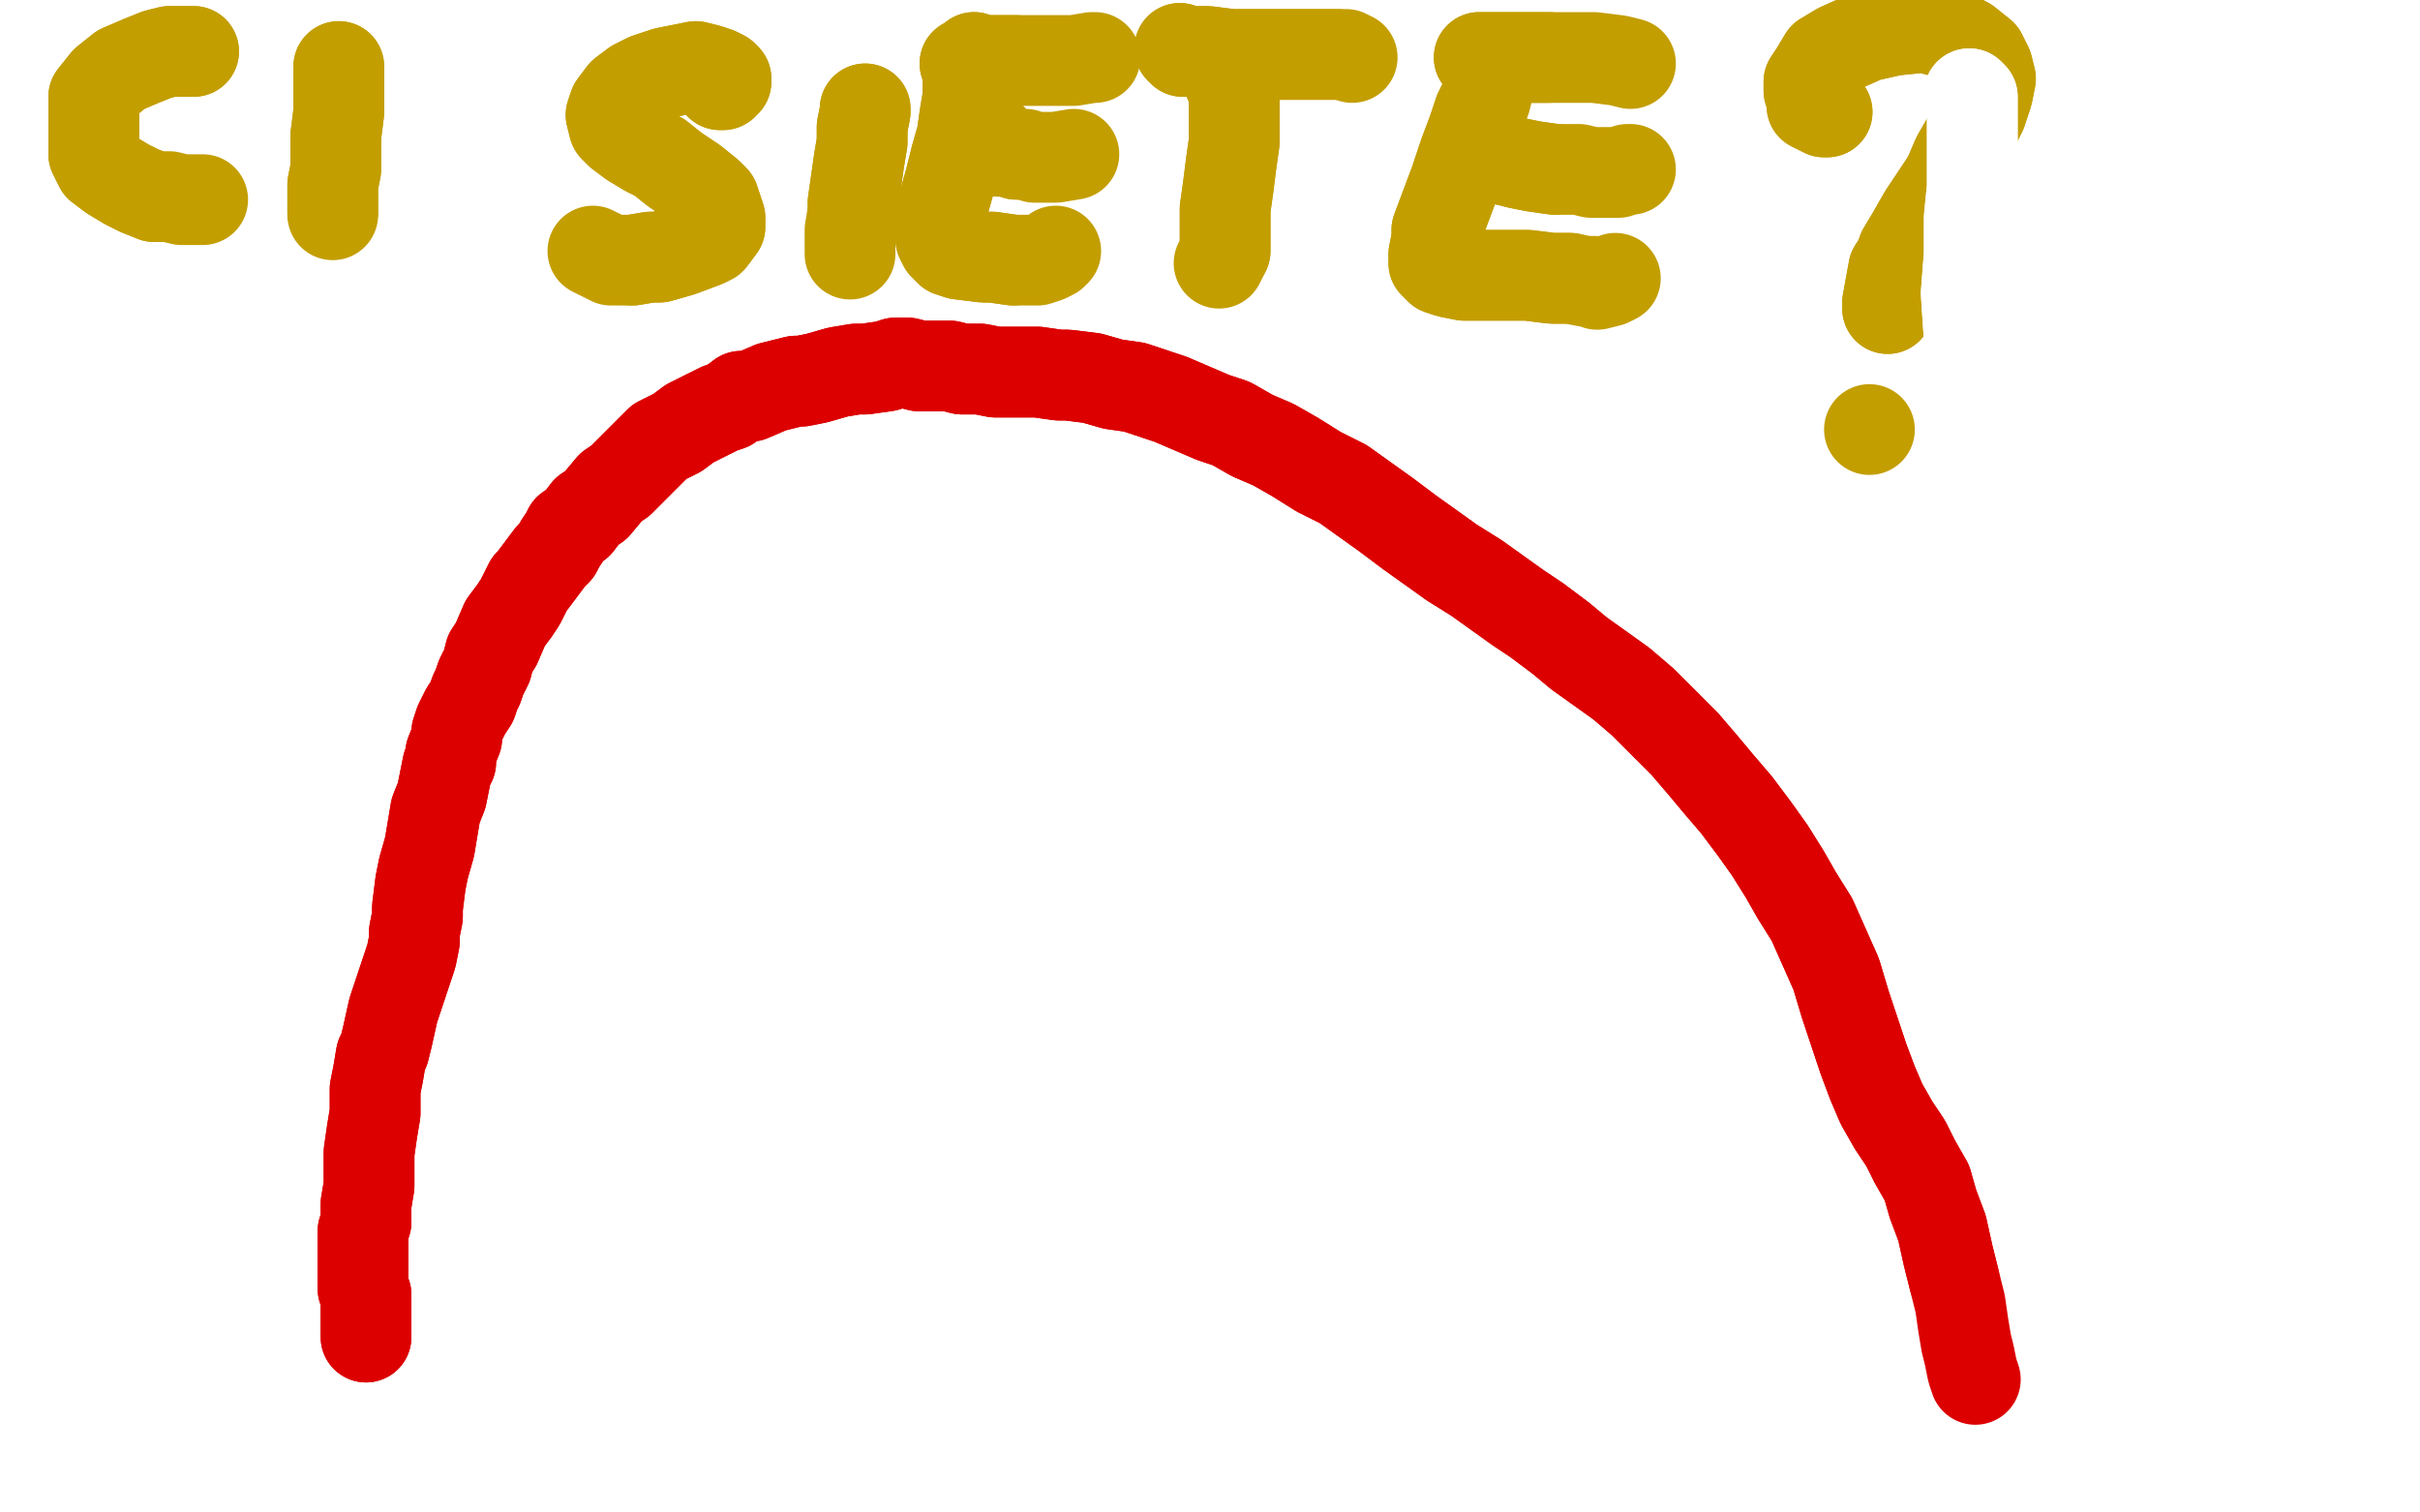 <?xml version="1.0" standalone="no"?>
<!DOCTYPE svg PUBLIC "-//W3C//DTD SVG 1.1//EN"
"http://www.w3.org/Graphics/SVG/1.1/DTD/svg11.dtd">

<svg width="800" height="500" version="1.1" xmlns="http://www.w3.org/2000/svg" xmlns:xlink="http://www.w3.org/1999/xlink" style="stroke-antialiasing: false"><desc>This SVG has been created on https://colorillo.com/</desc><rect x='0' y='0' width='800' height='500' style='fill: rgb(255,255,255); stroke-width:0' /><polyline points="64,17 59,17 59,17 56,17 56,17 52,18 52,18 47,20 47,20 40,23 40,23 35,27 35,27 31,32 31,32 31,51 33,55 37,58 42,61 46,63 51,65" style="fill: none; stroke: #c39e00; stroke-width: 30; stroke-linejoin: round; stroke-linecap: round; stroke-antialiasing: false; stroke-antialias: 0; opacity: 1.0"/>
<polyline points="64,17 59,17 59,17 56,17 56,17 52,18 52,18 47,20 47,20 40,23 40,23 35,27 35,27 31,32 31,51 33,55 37,58 42,61 46,63 51,65 56,65 60,66 63,66 65,66 66,66 67,66 67,66" style="fill: none; stroke: #c39e00; stroke-width: 30; stroke-linejoin: round; stroke-linecap: round; stroke-antialiasing: false; stroke-antialias: 0; opacity: 1.0"/>
<polyline points="112,22 112,22 112,22 112,23 112,23 112,25 112,25 112,28 112,28 112,31 112,31 112,37 112,37 111,45 111,52 111,56 110,61 110,66 110,69 110,70" style="fill: none; stroke: #c39e00; stroke-width: 30; stroke-linejoin: round; stroke-linecap: round; stroke-antialiasing: false; stroke-antialias: 0; opacity: 1.0"/>
<polyline points="112,22 112,22 112,22 112,23 112,23 112,25 112,25 112,28 112,28 112,31 112,31 112,37 111,45 111,52 111,56 110,61 110,66 110,69 110,70 110,71 110,70" style="fill: none; stroke: #c39e00; stroke-width: 30; stroke-linejoin: round; stroke-linecap: round; stroke-antialiasing: false; stroke-antialias: 0; opacity: 1.0"/>
<polyline points="238,28 239,28 239,28 239,27 239,27 240,27 240,27 240,26 240,26 239,25 239,25 237,24 237,24 234,23 230,22 225,23 220,24 214,26 210,28 206,31 203,35 202,38 203,42 205,44 209,47 214,50 218,52 223,56 229,60 234,64 236,66 237,69 238,72 238,74 238,75 235,79 233,80 225,83 218,85 215,85 209,86" style="fill: none; stroke: #c39e00; stroke-width: 30; stroke-linejoin: round; stroke-linecap: round; stroke-antialiasing: false; stroke-antialias: 0; opacity: 1.0"/>
<polyline points="238,28 239,28 239,28 239,27 239,27 240,27 240,27 240,26 240,26 239,25 239,25 237,24 234,23 230,22 225,23 220,24 214,26 210,28 206,31 203,35 202,38 203,42 205,44 209,47 214,50 218,52 223,56 229,60 234,64 236,66 237,69 238,72 238,74 238,75 235,79 233,80 225,83 218,85 215,85 209,86 204,86 202,86 200,85 196,83" style="fill: none; stroke: #c39e00; stroke-width: 30; stroke-linejoin: round; stroke-linecap: round; stroke-antialiasing: false; stroke-antialias: 0; opacity: 1.0"/>
<polyline points="286,36 286,37 286,37 285,42 285,42 285,47 285,47 284,53 284,53 283,60 283,60 282,67 282,67 282,70 282,70" style="fill: none; stroke: #c39e00; stroke-width: 30; stroke-linejoin: round; stroke-linecap: round; stroke-antialiasing: false; stroke-antialias: 0; opacity: 1.0"/>
<polyline points="286,36 286,37 286,37 285,42 285,42 285,47 285,47 284,53 284,53 283,60 283,60 282,67 282,67 282,70 281,76 281,80 281,84 281,83" style="fill: none; stroke: #c39e00; stroke-width: 30; stroke-linejoin: round; stroke-linecap: round; stroke-antialiasing: false; stroke-antialias: 0; opacity: 1.0"/>
<polyline points="319,21 319,21 319,21 320,22 320,22 320,23 320,23 320,25 320,25 320,28 320,28 320,32 320,32 319,38 318,45 316,52 314,60 312,67 311,70 311,76 311,79 312,81 314,83 317,84 325,85 328,85 335,86" style="fill: none; stroke: #c39e00; stroke-width: 30; stroke-linejoin: round; stroke-linecap: round; stroke-antialiasing: false; stroke-antialias: 0; opacity: 1.0"/>
<polyline points="319,21 319,21 319,21 320,22 320,22 320,23 320,23 320,25 320,25 320,28 320,28 320,32 319,38 318,45 316,52 314,60 312,67 311,70 311,76 311,79 312,81 314,83 317,84 325,85 328,85 335,86 340,86 343,86 346,85 348,84 348,84 349,83" style="fill: none; stroke: #c39e00; stroke-width: 30; stroke-linejoin: round; stroke-linecap: round; stroke-antialiasing: false; stroke-antialias: 0; opacity: 1.0"/>
<polyline points="328,46 328,47 328,47 328,48 328,48 329,49 329,49 330,50 330,50 333,50 333,50 336,51 336,51" style="fill: none; stroke: #c39e00; stroke-width: 30; stroke-linejoin: round; stroke-linecap: round; stroke-antialiasing: false; stroke-antialias: 0; opacity: 1.0"/>
<polyline points="328,46 328,47 328,47 328,48 328,48 329,49 329,49 330,50 330,50 333,50 333,50 336,51 339,51 342,52 346,52 349,52 355,51" style="fill: none; stroke: #c39e00; stroke-width: 30; stroke-linejoin: round; stroke-linecap: round; stroke-antialiasing: false; stroke-antialias: 0; opacity: 1.0"/>
<polyline points="322,19 322,19 322,19 323,20 323,20 324,20 324,20 326,20 326,20 331,20 331,20 336,20 336,20" style="fill: none; stroke: #c39e00; stroke-width: 30; stroke-linejoin: round; stroke-linecap: round; stroke-antialiasing: false; stroke-antialias: 0; opacity: 1.0"/>
<polyline points="322,19 322,19 322,19 323,20 323,20 324,20 324,20 326,20 326,20 331,20 331,20 336,20 342,20 348,20 355,20 361,19 362,19" style="fill: none; stroke: #c39e00; stroke-width: 30; stroke-linejoin: round; stroke-linecap: round; stroke-antialiasing: false; stroke-antialias: 0; opacity: 1.0"/>
<polyline points="406,25 406,26 406,26 407,28 407,28 408,32 408,32 408,35 408,35 408,41 408,41 408,47 408,47 407,54 407,54 406,62 405,69 405,75 405,77 405,83" style="fill: none; stroke: #c39e00; stroke-width: 30; stroke-linejoin: round; stroke-linecap: round; stroke-antialiasing: false; stroke-antialias: 0; opacity: 1.0"/>
<polyline points="406,25 406,26 406,26 407,28 407,28 408,32 408,32 408,35 408,35 408,41 408,41 408,47 408,47 407,54 406,62 405,69 405,75 405,77 405,83 403,87 403,87" style="fill: none; stroke: #c39e00; stroke-width: 30; stroke-linejoin: round; stroke-linecap: round; stroke-antialiasing: false; stroke-antialias: 0; opacity: 1.0"/>
<polyline points="390,16 390,16 390,16 390,16 390,16 391,17 391,17 394,17 394,17 397,17 397,17 399,17 399,17 407,18 416,18 423,18 428,18 434,18 437,18 442,18" style="fill: none; stroke: #c39e00; stroke-width: 30; stroke-linejoin: round; stroke-linecap: round; stroke-antialiasing: false; stroke-antialias: 0; opacity: 1.0"/>
<polyline points="390,16 390,16 390,16 390,16 390,16 391,17 391,17 394,17 394,17 397,17 397,17 399,17 407,18 416,18 423,18 428,18 434,18 437,18 442,18 445,18 447,19" style="fill: none; stroke: #c39e00; stroke-width: 30; stroke-linejoin: round; stroke-linecap: round; stroke-antialiasing: false; stroke-antialias: 0; opacity: 1.0"/>
<polyline points="492,24 492,25 492,25 492,26 492,26 492,29 492,29 491,33 491,33 489,37 489,37 487,43 487,43 484,51 484,51 481,60 478,68 475,76 475,79 474,84 474,87 476,89 479,90 484,91 489,91 496,91 505,91 513,92 519,92" style="fill: none; stroke: #c39e00; stroke-width: 30; stroke-linejoin: round; stroke-linecap: round; stroke-antialiasing: false; stroke-antialias: 0; opacity: 1.0"/>
<polyline points="492,24 492,25 492,25 492,26 492,26 492,29 492,29 491,33 491,33 489,37 489,37 487,43 487,43 484,51 481,60 478,68 475,76 475,79 474,84 474,87 476,89 479,90 484,91 489,91 496,91 505,91 513,92 519,92 524,93 527,93 528,94 532,93 534,92" style="fill: none; stroke: #c39e00; stroke-width: 30; stroke-linejoin: round; stroke-linecap: round; stroke-antialiasing: false; stroke-antialias: 0; opacity: 1.0"/>
<polyline points="492,51 492,51 492,51 494,52 494,52 498,53 498,53 502,54 502,54 507,55 507,55 514,56 514,56" style="fill: none; stroke: #c39e00; stroke-width: 30; stroke-linejoin: round; stroke-linecap: round; stroke-antialiasing: false; stroke-antialias: 0; opacity: 1.0"/>
<polyline points="492,51 492,51 492,51 494,52 494,52 498,53 498,53 502,54 502,54 507,55 507,55 514,56 522,56 526,57 532,57 535,57 538,56 539,56" style="fill: none; stroke: #c39e00; stroke-width: 30; stroke-linejoin: round; stroke-linecap: round; stroke-antialiasing: false; stroke-antialias: 0; opacity: 1.0"/>
<polyline points="489,19 489,19 489,19 490,19 490,19 492,19 492,19 495,19 495,19 500,19 500,19 505,19 505,19 512,19 512,19" style="fill: none; stroke: #c39e00; stroke-width: 30; stroke-linejoin: round; stroke-linecap: round; stroke-antialiasing: false; stroke-antialias: 0; opacity: 1.0"/>
<polyline points="489,19 489,19 489,19 490,19 490,19 492,19 492,19 495,19 495,19 500,19 500,19 505,19 505,19 512,19 520,19 527,19 535,20 539,21" style="fill: none; stroke: #c39e00; stroke-width: 30; stroke-linejoin: round; stroke-linecap: round; stroke-antialiasing: false; stroke-antialias: 0; opacity: 1.0"/>
<polyline points="604,37 604,37 604,37 603,37 603,37 601,36 601,36 599,35 599,35 599,33 599,33 598,30 598,30 598,27 598,27 600,24 603,19 608,16 617,12 626,10 636,9 644,11 650,14 655,18 657,22 658,26 657,31 655,37 651,45 647,52 644,59 640,65 636,71 632,78 629,83 628,86" style="fill: none; stroke: #c39e00; stroke-width: 30; stroke-linejoin: round; stroke-linecap: round; stroke-antialiasing: false; stroke-antialias: 0; opacity: 1.0"/>
<polyline points="604,37 604,37 604,37 603,37 603,37 601,36 601,36 599,35 599,35 599,33 599,33 598,30 598,30 598,27 600,24 603,19 608,16 617,12 626,10 636,9 644,11 650,14 655,18 657,22 658,26 657,31 655,37 651,45 647,52 644,59 640,65 636,71 632,78 629,83 628,86 626,89 624,100 624,101 624,102 624,102" style="fill: none; stroke: #c39e00; stroke-width: 30; stroke-linejoin: round; stroke-linecap: round; stroke-antialiasing: false; stroke-antialias: 0; opacity: 1.0"/>
<polyline points="628,86 626,89 624,100 624,101 624,102 624,102" style="fill: none; stroke: #c39e00; stroke-width: 30; stroke-linejoin: round; stroke-linecap: round; stroke-antialiasing: false; stroke-antialias: 0; opacity: 1.0"/>
<polyline points="618,142 618,142 618,142" style="fill: none; stroke: #c39e00; stroke-width: 30; stroke-linejoin: round; stroke-linecap: round; stroke-antialiasing: false; stroke-antialias: 0; opacity: 1.0"/>
<polyline points="38,117 38,117 38,117 38,118 38,118 38,119 38,119 37,119 37,119 38,120 38,120 38,122 38,122 38,123 38,126 38,128 38,129 38,130 38,132 38,141 37,143 37,144 37,146 37,148 37,150 37,151 38,151" style="fill: none; stroke: #c39e00; stroke-width: 15; stroke-linejoin: round; stroke-linecap: round; stroke-antialiasing: false; stroke-antialias: 0; opacity: 1.0"/>
<polyline points="38,117 38,117 38,117 38,118 38,118 38,119 38,119 37,119 37,119 38,120 38,120 38,122 38,123 38,126 38,128 38,129 38,130 38,132 38,141 37,143 37,144 37,146 37,148 37,150 37,151 38,151" style="fill: none; stroke: #c39e00; stroke-width: 15; stroke-linejoin: round; stroke-linecap: round; stroke-antialiasing: false; stroke-antialias: 0; opacity: 1.0"/>
<polyline points="68,117 68,117 68,117 68,117 68,117 68,118 68,118 68,121 68,121 68,123 68,123 68,126 68,126 67,128 67,128 67,129 67,130 67,132 67,135 67,138 67,146 67,150 67,153 67,156 67,156 67,158 67,158 67,159 67,159 67,159 67,159" style="fill: none; stroke: #c39e00; stroke-width: 5; stroke-linejoin: round; stroke-linecap: round; stroke-antialiasing: false; stroke-antialias: 0; opacity: 1.0"/>
<polyline points="68,117 68,117 68,117 68,117 68,117 68,118 68,118 68,121 68,121 68,123 68,123 68,126 68,126 67,128 67,129 67,130 67,132 67,135 67,138 67,146 67,150 67,153 67,156 67,156 67,158 67,158 67,159 67,159 67,159 67,159" style="fill: none; stroke: #c39e00; stroke-width: 5; stroke-linejoin: round; stroke-linecap: round; stroke-antialiasing: false; stroke-antialias: 0; opacity: 1.0"/>
<polyline points="91,113 91,113 91,113 91,114 91,114 91,115 91,115 91,115 91,115 91,116 91,116 91,118 91,118 91,119 91,119 91,122 92,124 92,126 92,127 92,131 92,135 92,137 92,139 92,144 92,145 92,149 91,155 91,159" style="fill: none; stroke: #c39e00; stroke-width: 1; stroke-linejoin: round; stroke-linecap: round; stroke-antialiasing: false; stroke-antialias: 0; opacity: 1.0"/>
<polyline points="91,113 91,113 91,113 91,114 91,114 91,115 91,115 91,115 91,115 91,116 91,116 91,118 91,118 91,119 91,122 92,124 92,126 92,127 92,131 92,135 92,137 92,139 92,144 92,145 92,149 91,155 91,159 91,162 91,162" style="fill: none; stroke: #c39e00; stroke-width: 1; stroke-linejoin: round; stroke-linecap: round; stroke-antialiasing: false; stroke-antialias: 0; opacity: 1.0"/>
<polyline points="175,189 173,187 173,187 170,185 170,185 167,183 167,183 164,181 164,181 160,177 160,177 156,174 156,174 152,170 152,170 148,166 146,164 145,161 146,160 149,161 152,163 156,166 162,170 169,176 179,184 186,192 194,199 203,208 211,216 217,223 224,231 228,237 230,240 233,244 233,244 234,245 234,244 234,244 233,240 230,233 226,224 222,214 217,204 212,194 206,183 200,173 194,165 189,158 186,154 182,150 180,148 178,145 177,142 177,142 179,144 182,147 186,151 192,157 201,165 209,174 219,185 229,196 239,209 251,226 260,241 267,255 270,267 272,277 272,282 271,285 270,286 269,286 267,284 266,280 264,275 261,269 258,260 256,254 252,242 249,234 246,226 243,217 239,208 235,198 231,187 225,177 220,167 214,157 209,150 204,144 202,141 200,138 199,137 199,137 198,135 199,135 201,136 205,138 210,142 217,147 230,156 242,164 253,173 261,180 273,192 284,204 293,216 301,228 307,240 311,250 315,260 317,269 317,277 317,285 316,292 314,298 312,303 311,305 309,306 306,308 302,308 298,306 294,303 290,297 286,288 282,277 278,267 274,254 269,241 265,228 259,214 253,202 247,191 241,181 235,173 230,166 227,163 225,160 222,158 222,157 223,158 224,160 227,163 231,166 235,170 241,176 248,182 255,189" style="fill: none; stroke: #1e00e9; stroke-width: 30; stroke-linejoin: round; stroke-linecap: round; stroke-antialiasing: false; stroke-antialias: 0; opacity: 1.0"/>
<polyline points="175,189 173,187 173,187 170,185 170,185 167,183 167,183 164,181 164,181 160,177 160,177 156,174 156,174 152,170 148,166 146,164 145,161 146,160 149,161 152,163 156,166 162,170 169,176 179,184 186,192 194,199 203,208 211,216 217,223 224,231 228,237 230,240 233,244 233,244 234,245 234,244 234,244 233,240 230,233 226,224 222,214 217,204 212,194 206,183 200,173 194,165 189,158 186,154 182,150 180,148 178,145 177,142 177,142 179,144 182,147 186,151 192,157 201,165 209,174 219,185 229,196 239,209 251,226 260,241 267,255 270,267 272,277 272,282 271,285 270,286 269,286 267,284 266,280 264,275 261,269 258,260 256,254 252,242 249,234 246,226 243,217 239,208 235,198 231,187 225,177 220,167 214,157 209,150 204,144 202,141 200,138 199,137 199,137 198,135 199,135 201,136 205,138 210,142 217,147 230,156 242,164 253,173 261,180 273,192 284,204 293,216 301,228 307,240 311,250 315,260 317,269 317,277 317,285 316,292 314,298 312,303 311,305 309,306 306,308 302,308 298,306 294,303 290,297 286,288 282,277 278,267 274,254 269,241 265,228 259,214 253,202 247,191 241,181 235,173 230,166 227,163 225,160 222,158 222,157 223,158 224,160 227,163 231,166 235,170 241,176 248,182 255,189 262,196 268,203 274,211 279,219 283,228 288,236" style="fill: none; stroke: #1e00e9; stroke-width: 30; stroke-linejoin: round; stroke-linecap: round; stroke-antialiasing: false; stroke-antialias: 0; opacity: 1.0"/>
<polyline points="277,130 278,131 278,131 281,133 281,133 285,136 285,136 289,140 289,140 295,145 295,145 301,152 301,152 314,166 320,173 326,181 338,195 343,202 348,208 354,214 358,219 360,221 363,224 366,226 367,226 365,225 363,222 359,218 355,215 349,208 342,200 335,193 329,185 324,179 318,172 312,166 307,161 301,155 296,151 291,147 287,144 284,142 282,141 280,140 279,139 279,139 279,140 280,141 283,143 286,147 290,152 295,159 302,168 309,177 315,186 320,196 325,206 330,217 335,227 339,237 343,246 347,253 348,255 349,257 349,257 350,259 349,259 347,257 344,253 339,247 332,239 324,231 317,224 310,217 304,211 298,204 292,198 286,191 281,185 276,177 272,169 269,162 265,155 263,149 260,145 259,141 259,141 257,137 256,133 256,131 257,130 259,131 262,133 266,136 270,140 276,147 283,155 289,163 295,171 300,179 306,188 311,195 315,203 319,209 323,216 325,219 326,221 329,224 330,226 330,227 328,226 326,225 323,222 320,218 314,212 308,205 303,199 298,192 293,186 287,179 281,173 276,167 272,162 268,157 264,153 262,150 261,148 259,144 258,141 260,142 263,143 267,146 271,151 278,157 284,165 291,172 297,180 302,188 308,195 313,201 319,207 324,212 328,215 328,215 330,217 332,218 333,218 334,217 334,216 333,215 330,212 326,208 322,203 316,198 311,192 305,186 301,182 296,176 291,171 286,166 282,161 279,157 276,153 274,150 271,146 269,144 268,142 267,141 267,140 267,139 268,139 270,140 273,142 276,145 280,148 284,152 291,159 297,166 303,173 309,179 314,186 320,191 325,197 328,200 333,204 336,207 338,209 342,212 345,215 346,216 346,216 344,215 343,215 340,212 335,208 329,202 323,197 318,191 313,186 308,180 303,174 299,168 295,162 291,157 287,151 283,146 280,140 277,136 275,132 274,129 273,126 273,124 273,123 274,122 275,121 277,122 279,123 282,125 285,129 289,133 294,139 299,146 304,153 308,160 312,166 316,171 319,175 320,178 323,182 325,187 325,187 326,190 326,192 326,192 326,192 325,192 324,191 323,190 320,187 317,185 314,182 313,181 310,179 308,177 307,175 305,173 302,171 301,170 299,169" style="fill: none; stroke: #ffe400; stroke-width: 15; stroke-linejoin: round; stroke-linecap: round; stroke-antialiasing: false; stroke-antialias: 0; opacity: 1.0"/>
<polyline points="277,130 278,131 278,131 281,133 281,133 285,136 285,136 289,140 289,140 295,145 295,145 301,152 314,166 320,173 326,181 338,195 343,202 348,208 354,214 358,219 360,221 363,224 366,226 367,226 365,225 363,222 359,218 355,215 349,208 342,200 335,193 329,185 324,179 318,172 312,166 307,161 301,155 296,151 291,147 287,144 284,142 282,141 280,140 279,139 279,139 279,140 280,141 283,143 286,147 290,152 295,159 302,168 309,177 315,186 320,196 325,206 330,217 335,227 339,237 343,246 347,253 348,255 349,257 349,257 350,259 349,259 347,257 344,253 339,247 332,239 324,231 317,224 310,217 304,211 298,204 292,198 286,191 281,185 276,177 272,169 269,162 265,155 263,149 260,145 259,141 259,141 257,137 256,133 256,131 257,130 259,131 262,133 266,136 270,140 276,147 283,155 289,163 295,171 300,179 306,188 311,195 315,203 319,209 323,216 325,219 326,221 329,224 330,226 330,227 328,226 326,225 323,222 320,218 314,212 308,205 303,199 298,192 293,186 287,179 281,173 276,167 272,162 268,157 264,153 262,150 261,148 259,144 258,141 260,142 263,143 267,146 271,151 278,157 284,165 291,172 297,180 302,188 308,195 313,201 319,207 324,212 328,215 328,215 330,217 332,218 333,218 334,217 334,216 333,215 330,212 326,208 322,203 316,198 311,192 305,186 301,182 296,176 291,171 286,166 282,161 279,157 276,153 274,150 271,146 269,144 268,142 267,141 267,140 267,139 268,139 270,140 273,142 276,145 280,148 284,152 291,159 297,166 303,173 309,179 314,186 320,191 325,197 328,200 333,204 336,207 338,209 342,212 345,215 346,216 346,216 344,215 343,215 340,212 335,208 329,202 323,197 318,191 313,186 308,180 303,174 299,168 295,162 291,157 287,151 283,146 280,140 277,136 275,132 274,129 273,126 273,124 273,123 274,122 275,121 277,122 279,123 282,125 285,129 289,133 294,139 299,146 304,153 308,160 312,166 316,171 319,175 320,178 323,182 325,187 325,187 326,190 326,192 326,192 326,192 325,192 324,191 323,190 320,187 317,185 314,182 313,181 310,179 308,177 307,175 305,173 302,171 301,170 299,169 298,167 295,164 293,162" style="fill: none; stroke: #ffe400; stroke-width: 15; stroke-linejoin: round; stroke-linecap: round; stroke-antialiasing: false; stroke-antialias: 0; opacity: 1.0"/>
<polyline points="217,188 218,188 218,188 219,187 219,187 222,186 222,186 225,186 225,186 227,185 227,185 228,185 228,185 229,185 229,185 230,184 230,184 233,184 235,184 240,185 243,185 245,186 246,187 248,190 250,192 251,197 252,201 253,203 253,205 252,207 251,212 248,215 247,216 244,217 240,216 236,215 234,214 230,212 227,208 223,204 220,199 219,195 217,191 217,186 217,182 217,179 218,178 220,175 223,173 228,170 232,169 237,170 240,172 243,177 246,182 248,192 248,202 248,211 246,218 245,219 242,223 239,224 235,224 231,223 228,220 224,216 221,211 219,205 218,197 218,191 219,185 220,180 222,177 224,175 225,173 229,170 231,169 232,169 234,169 235,171 234,175 232,179 230,182 227,186 223,188 221,189 219,189 217,188 217,186 217,183 217,181 218,178 219,176 221,174 222,172 224,171 225,172 224,174 222,178 219,183 217,187 215,191 214,193 214,193 214,193 216,192 218,189 221,186 225,182 227,180 228,179 231,177 232,175 231,176 230,178 229,180 228,182 227,183 228,184 229,184 230,184 234,182 238,180 241,178 245,176 245,175 248,174 251,173 253,172 253,172 253,172 253,173 252,175 251,177 250,177 251,178 253,177 257,175 260,172 265,169 268,167 270,165 270,165 272,165 271,166 268,170 265,174 262,177 260,179 260,180 260,180 261,179 264,176 269,172 275,166 282,161 286,158 286,158 289,156 289,156 287,158 282,161 274,169 267,177 261,183 260,186 260,188 261,188 265,188 271,186 279,183 288,178 295,175 297,173 299,172 300,169 299,168 296,167 290,166 287,166 284,167 282,167 276,168 273,169 273,170 273,170 274,170 277,171 281,171 286,172 289,172 290,172 290,172 288,172 286,172 284,172 281,173 276,173 268,174 272,173 277,173 280,173 282,173 285,172 286,172 292,170 292,169 290,169 287,169 284,169 281,170 278,171 277,172 276,173 277,176 281,179 286,182 292,185 297,186 301,188 304,189 304,189 303,189 302,189 297,189 293,189 288,189 280,190 273,190 271,191 271,192 272,192 274,194 281,196 293,200 305,202 312,203 316,204 316,204 315,203 310,201 303,199 293,197 281,195 274,194 270,194 269,194 269,194 272,193 276,193 283,193 296,193 302,193 312,191 310,189 306,188 299,187 290,185 282,183 277,183 277,183 273,181 274,180 278,179 285,177 292,176 296,175 297,175 296,174 293,174 288,174 279,174 276,174 268,175 270,174 274,172 280,171 288,169 290,168 294,167 296,166 297,164 295,163 291,162 286,163 279,164 272,167 268,169 267,170 268,170 270,171 275,170 283,168 287,167 289,167 291,165 289,165 284,167 279,169 275,172 272,175 270,177 270,179 271,179 272,178 273,176 274,175 274,173 273,171 272,171 269,173 268,175 267,177 266,182 267,185 269,186 272,184 277,180 283,174 289,166 293,160 296,156 297,154 297,153 295,152 293,153 289,157 283,163 277,171 275,175 273,178 272,183 274,183 277,181 280,179 282,178 286,174 289,171 291,168 291,167 291,166 289,166 285,169 280,172 275,177 271,182 269,186 268,188 268,188 269,188 270,188 272,186 275,184 281,179 283,176 283,175 283,174 282,173 280,174 277,177 272,182 268,188 264,195 264,196 265,195 266,193 267,191 269,188 270,183 271,179 272,176 271,174 271,173 269,172 267,172 265,175 262,180 258,187 257,191 255,198 254,200 254,203 255,204 255,203 256,201 257,197 259,192" style="fill: none; stroke: #000000; stroke-width: 1; stroke-linejoin: round; stroke-linecap: round; stroke-antialiasing: false; stroke-antialias: 0; opacity: 1.0"/>
<polyline points="217,188 218,188 218,188 219,187 219,187 222,186 222,186 225,186 225,186 227,185 227,185 228,185 228,185 229,185 230,184 230,184 233,184 235,184 240,185 243,185 245,186 246,187 248,190 250,192 251,197 252,201 253,203 253,205 252,207 251,212 248,215 247,216 244,217 240,216 236,215 234,214 230,212 227,208 223,204 220,199 219,195 217,191 217,186 217,182 217,179 218,178 220,175 223,173 228,170 232,169 237,170 240,172 243,177 246,182 248,192 248,202 248,211 246,218 245,219 242,223 239,224 235,224 231,223 228,220 224,216 221,211 219,205 218,197 218,191 219,185 220,180 222,177 224,175 225,173 229,170 231,169 232,169 234,169 235,171 234,175 232,179 230,182 227,186 223,188 221,189 219,189 217,188 217,186 217,183 217,181 218,178 219,176 221,174 222,172 224,171 225,172 224,174 222,178 219,183 217,187 215,191 214,193 214,193 214,193 216,192 218,189 221,186 225,182 227,180 228,179 231,177 232,175 231,176 230,178 229,180 228,182 227,183 228,184 229,184 230,184 234,182 238,180 241,178 245,176 245,175 248,174 251,173 253,172 253,172 253,172 253,173 252,175 251,177 250,177 251,178 253,177 257,175 260,172 265,169 268,167 270,165 270,165 272,165 271,166 268,170 265,174 262,177 260,179 260,180 260,180 261,179 264,176 269,172 275,166 282,161 286,158 286,158 289,156 289,156 287,158 282,161 274,169 267,177 261,183 260,186 260,188 261,188 265,188 271,186 279,183 288,178 295,175 297,173 299,172 300,169 299,168 296,167 290,166 287,166 284,167 282,167 276,168 273,169 273,170 273,170 274,170 277,171 281,171 286,172 289,172 290,172 290,172 288,172 286,172 284,172 281,173 276,173 268,174 272,173 277,173 280,173 282,173 285,172 286,172 292,170 292,169 290,169 287,169 284,169 281,170 278,171 277,172 276,173 277,176 281,179 286,182 292,185 297,186 301,188 304,189 304,189 303,189 302,189 297,189 293,189 288,189 280,190 273,190 271,191 271,192 272,192 274,194 281,196 293,200 305,202 312,203 316,204 316,204 315,203 310,201 303,199 293,197 281,195 274,194 270,194 269,194 269,194 272,193 276,193 283,193 296,193 302,193 312,191 310,189 306,188 299,187 290,185 282,183 277,183 277,183 273,181 274,180 278,179 285,177 292,176 296,175 297,175 296,174 293,174 288,174 279,174 276,174 268,175 270,174 274,172 280,171 288,169 290,168 294,167 296,166 297,164 295,163 291,162 286,163 279,164 272,167 268,169 267,170 268,170 270,171 275,170 283,168 287,167 289,167 291,165 289,165 284,167 279,169 275,172 272,175 270,177 270,179 271,179 272,178 273,176 274,175 274,173 273,171 272,171 269,173 268,175 267,177 266,182 267,185 269,186 272,184 277,180 283,174 289,166 293,160 296,156 297,154 297,153 295,152 293,153 289,157 283,163 277,171 275,175 273,178 272,183 274,183 277,181 280,179 282,178 286,174 289,171 291,168 291,167 291,166 289,166 285,169 280,172 275,177 271,182 269,186 268,188 268,188 269,188 270,188 272,186 275,184 281,179 283,176 283,175 283,174 282,173 280,174 277,177 272,182 268,188 264,195 264,196 265,195 266,193 267,191 269,188 270,183 271,179 272,176 271,174 271,173 269,172 267,172 265,175 262,180 258,187 257,191 255,198 254,200 254,203 255,204 255,203 256,201 257,197 259,192 260,187 260,184 261,181" style="fill: none; stroke: #000000; stroke-width: 1; stroke-linejoin: round; stroke-linecap: round; stroke-antialiasing: false; stroke-antialias: 0; opacity: 1.0"/>
<polyline points="514,242 509,243 509,243 502,245 502,245 495,246 495,246 484,247 484,247 474,246 474,246 464,244 464,244 445,224 442,214 442,203 445,193 449,186 458,174 466,167 475,163 484,160 493,160 502,161 512,165 520,170 529,178 537,188 543,198 546,209 546,221 544,232 538,243 531,252 523,257 514,261 504,261 493,259 483,253 474,246 467,236 461,224 458,211 457,198 460,183 466,171 474,161 483,153 493,147 504,144 513,145 525,150 535,158 541,169 544,183 544,199 537,217 526,232 511,247 496,257 485,259 474,258 466,251 459,239 454,223 452,205 453,188 458,175 464,166 471,160 478,156 487,155 496,157 504,162 512,171 518,183 520,196 519,209 515,221 507,233 499,240 490,243 480,242 471,237 462,229 454,217 450,204 449,190 450,177 452,167 458,158 465,153 475,151 484,154 494,160 505,170 513,181 519,192 523,205 523,218 521,227 516,235 509,239 503,241 496,240 489,238 481,232 473,224 466,215 460,207 457,198 455,189 455,181 456,174 459,169 464,164 469,162 475,162 485,164 496,169 508,175 518,182 524,187 527,192 529,198 528,201 521,203 508,202 489,200 471,196 461,192 455,188 452,184 452,181 453,176 456,171 460,166 468,162 477,159 485,159 494,160 503,164 509,167 516,175 519,183 520,191 517,200 510,208 503,215 497,218 494,219 490,218 486,215 481,208 476,199 473,190 472,185 473,175 474,167 477,161 478,159 482,157 486,157 491,159 496,163 504,171 509,182 511,194 510,206 506,217 500,225 494,232 489,235 485,235 481,232 479,227 477,217 474,203 474,192 475,185 478,178 479,175 482,173 483,172 486,173 488,176 490,183 489,193 487,206 483,218 479,224 476,226 471,228 467,226 464,221 463,212 465,202 468,191 471,185 474,181 478,177 482,174 488,173 493,176 495,181 497,189 498,200 497,210 494,218 491,222 490,223 489,224 487,223 485,221 484,216 483,209 482,200 483,191 485,184 486,181 487,179 488,178 490,178 493,181 495,185 497,190 498,195 498,200 497,203" style="fill: none; stroke: #c39e00; stroke-width: 15; stroke-linejoin: round; stroke-linecap: round; stroke-antialiasing: false; stroke-antialias: 0; opacity: 1.0"/>
<polyline points="514,242 509,243 509,243 502,245 502,245 495,246 495,246 484,247 484,247 474,246 474,246 464,244 445,224 442,214 442,203 445,193 449,186 458,174 466,167 475,163 484,160 493,160 502,161 512,165 520,170 529,178 537,188 543,198 546,209 546,221 544,232 538,243 531,252 523,257 514,261 504,261 493,259 483,253 474,246 467,236 461,224 458,211 457,198 460,183 466,171 474,161 483,153 493,147 504,144 513,145 525,150 535,158 541,169 544,183 544,199 537,217 526,232 511,247 496,257 485,259 474,258 466,251 459,239 454,223 452,205 453,188 458,175 464,166 471,160 478,156 487,155 496,157 504,162 512,171 518,183 520,196 519,209 515,221 507,233 499,240 490,243 480,242 471,237 462,229 454,217 450,204 449,190 450,177 452,167 458,158 465,153 475,151 484,154 494,160 505,170 513,181 519,192 523,205 523,218 521,227 516,235 509,239 503,241 496,240 489,238 481,232 473,224 466,215 460,207 457,198 455,189 455,181 456,174 459,169 464,164 469,162 475,162 485,164 496,169 508,175 518,182 524,187 527,192 529,198 528,201 521,203 508,202 489,200 471,196 461,192 455,188 452,184 452,181 453,176 456,171 460,166 468,162 477,159 485,159 494,160 503,164 509,167 516,175 519,183 520,191 517,200 510,208 503,215 497,218 494,219 490,218 486,215 481,208 476,199 473,190 472,185 473,175 474,167 477,161 478,159 482,157 486,157 491,159 496,163 504,171 509,182 511,194 510,206 506,217 500,225 494,232 489,235 485,235 481,232 479,227 477,217 474,203 474,192 475,185 478,178 479,175 482,173 483,172 486,173 488,176 490,183 489,193 487,206 483,218 479,224 476,226 471,228 467,226 464,221 463,212 465,202 468,191 471,185 474,181 478,177 482,174 488,173 493,176 495,181 497,189 498,200 497,210 494,218 491,222 490,223 489,224 487,223 485,221 484,216 483,209 482,200 483,191 485,184 486,181 487,179 488,178 490,178 493,181 495,185 497,190 498,195 498,200 497,203 496,207 494,210 491,212" style="fill: none; stroke: #c39e00; stroke-width: 15; stroke-linejoin: round; stroke-linecap: round; stroke-antialiasing: false; stroke-antialias: 0; opacity: 1.0"/>
<polyline points="45,142 46,142 46,142 46,143 46,143 47,143 47,143 49,143 49,143 52,143 52,143 58,144 58,144 67,145 67,145 96,152 104,153 111,154 112,154 116,153 118,151 117,149 116,148 113,146 107,143 95,140 85,137 77,135 71,134 65,133 58,133 54,133 50,133 47,133 44,134 43,136 42,139 43,142 45,145 49,149 56,152 63,155 69,155 73,155 76,151 76,147 74,140 71,134 67,128 62,124 58,121 53,120 49,120 45,122 42,125 39,131 38,137 38,145 42,153 48,159 56,165 65,169 80,173 94,175 109,176 128,175 144,173 164,170 188,166 207,164 231,161 250,159 262,156 266,154 264,153 262,152 255,150 240,147 217,143 196,143 176,144 154,147 139,151 127,156 121,159 122,162 126,164 134,164 151,164 180,163 206,160 233,157 259,154 291,152 311,153 321,155 324,156 326,158 323,159 317,159 306,157 286,153 265,151 242,148 199,148 181,151 168,153 161,156 160,157 162,157 166,156 176,155 197,152 220,149 243,147 265,144 287,143 305,143 311,144 320,145 323,145 321,145 318,145 310,143 296,140 277,137 257,135 236,134 214,135 194,136 177,139 167,141 165,141 161,143 161,144 167,144 179,144 199,145 222,145 249,146 278,148 308,152 339,160 361,169 375,177 379,184 377,188 369,191 355,193 341,192 327,192 311,193 292,194 274,196 254,197 238,197 221,197 210,199 190,204 191,206 190,209 192,210 196,212 201,213 209,213 236,214 242,214 254,214 281,217 295,219 307,222 326,225 342,228 354,231 358,232 359,233 364,234 364,234 361,231 355,226 345,221 330,214 312,207 296,202 282,200 266,197 250,194 233,194 216,196 199,201 184,214 181,223 182,229 188,242 195,251 202,256 204,258 223,268 259,276 279,273 302,268 310,265 322,259 331,252 335,245 336,233 332,223 326,211 318,202 303,192 288,186 274,185 258,187 244,191 233,197 225,205 220,214 218,225 217,232 232,261 245,274 254,280 266,285 281,289 294,291 300,291 307,289 312,287 318,281 323,273 326,265 327,257 326,250 322,242 313,236 302,228 290,222 261,224 244,234 237,241 234,249 234,255 233,268 238,283 245,292 255,301 279,312 282,312 304,314 311,314 326,311 334,306 339,299 340,296 339,288 332,274 322,262 312,256 298,251 294,250 276,253 265,261 262,268 264,273 265,276 269,277 278,280 326,275 356,267 375,261 390,254 403,248 410,243 417,238 423,234 428,230 434,225 442,220 450,217 456,215 461,214 471,210 481,206 490,201 501,197 511,194 517,193 522,193 527,193 529,192 530,192 531,192 531,192 531,192 531,192 530,190 526,189 519,186 505,182 491,179 482,178 476,179 472,179 438,183 426,187 415,194 409,202 406,218 407,227 412,236 420,246 436,256 443,258 451,260 461,261 470,261 490,253 503,245 513,236 519,227 520,220 521,211 519,200 514,189 508,178 501,170 490,165 482,165 476,164 465,164 459,165 443,173 430,188 424,205 425,215 426,222 429,228 433,233 440,237 452,242 463,245" style="fill: none; stroke: #ffffff; stroke-width: 30; stroke-linejoin: round; stroke-linecap: round; stroke-antialiasing: false; stroke-antialias: 0; opacity: 1.0"/>
<polyline points="45,142 46,142 46,142 46,143 46,143 47,143 47,143 49,143 49,143 52,143 52,143 58,144 58,144 67,145 96,152 104,153 111,154 112,154 116,153 118,151 117,149 116,148 113,146 107,143 95,140 85,137 77,135 71,134 65,133 58,133 54,133 50,133 47,133 44,134 43,136 42,139 43,142 45,145 49,149 56,152 63,155 69,155 73,155 76,151 76,147 74,140 71,134 67,128 62,124 58,121 53,120 49,120 45,122 42,125 39,131 38,137 38,145 42,153 48,159 56,165 65,169 80,173 94,175 109,176 128,175 144,173 164,170 188,166 207,164 231,161 250,159 262,156 266,154 264,153 262,152 255,150 240,147 217,143 196,143 176,144 154,147 139,151 127,156 121,159 122,162 126,164 134,164 151,164 180,163 206,160 233,157 259,154 291,152 311,153 321,155 324,156 326,158 323,159 317,159 306,157 286,153 265,151 242,148 199,148 181,151 168,153 161,156 160,157 162,157 166,156 176,155 197,152 220,149 243,147 265,144 287,143 305,143 311,144 320,145 323,145 321,145 318,145 310,143 296,140 277,137 257,135 236,134 214,135 194,136 177,139 167,141 165,141 161,143 161,144 167,144 179,144 199,145 222,145 249,146 278,148 308,152 339,160 361,169 375,177 379,184 377,188 369,191 355,193 341,192 327,192 311,193 292,194 274,196 254,197 238,197 221,197 210,199 190,204 191,206 190,209 192,210 196,212 201,213 209,213 236,214 242,214 254,214 281,217 295,219 307,222 326,225 342,228 354,231 358,232 359,233 364,234 364,234 361,231 355,226 345,221 330,214 312,207 296,202 282,200 266,197 250,194 233,194 216,196 199,201 184,214 181,223 182,229 188,242 195,251 202,256 204,258 223,268 259,276 279,273 302,268 310,265 322,259 331,252 335,245 336,233 332,223 326,211 318,202 303,192 288,186 274,185 258,187 244,191 233,197 225,205 220,214 218,225 217,232 232,261 245,274 254,280 266,285 281,289 294,291 300,291 307,289 312,287 318,281 323,273 326,265 327,257 326,250 322,242 313,236 302,228 290,222 261,224 244,234 237,241 234,249 234,255 233,268 238,283 245,292 255,301 279,312 282,312 304,314 311,314 326,311 334,306 339,299 340,296 339,288 332,274 322,262 312,256 298,251 294,250 276,253 265,261 262,268 264,273 265,276 269,277 278,280 326,275 356,267 375,261 390,254 403,248 410,243 417,238 423,234 428,230 434,225 442,220 450,217 456,215 461,214 471,210 481,206 490,201 501,197 511,194 517,193 522,193 527,193 529,192 530,192 531,192 531,192 531,192 531,192 530,190 526,189 519,186 505,182 491,179 482,178 476,179 472,179 438,183 426,187 415,194 409,202 406,218 407,227 412,236 420,246 436,256 443,258 451,260 461,261 470,261 490,253 503,245 513,236 519,227 520,220 521,211 519,200 514,189 508,178 501,170 490,165 482,165 476,164 465,164 459,165 443,173 430,188 424,205 425,215 426,222 429,228 433,233 440,237 452,242 463,245 470,245 473,244 476,241 480,240" style="fill: none; stroke: #ffffff; stroke-width: 30; stroke-linejoin: round; stroke-linecap: round; stroke-antialiasing: false; stroke-antialias: 0; opacity: 1.0"/>
<polyline points="440,188 440,187 440,187 441,183 441,183 442,179 442,179 445,171 445,171 447,164 447,164 450,158 450,158 455,152 461,146 468,141 476,137 484,135 492,133 499,131 506,131 512,131 517,132 522,134 528,138 534,144 539,152 542,162 544,172 545,181 545,192 546,203 547,216 548,228 547,239 547,248 546,258 543,266 541,271 540,275 538,278 538,278 536,281 536,281 536,279 537,276 539,272 540,265 540,257 540,247 538,237 536,227 536,217 536,207 533,196 528,186 523,178 518,173 513,171 508,170 503,170 497,172 494,173 490,177 487,180 484,185 484,190 486,199 491,206 497,217 503,229 509,239 513,246 517,251 519,254 522,255 526,256 530,256 534,254 539,249 544,242 550,231 553,220 553,210 550,200 545,192 538,183 529,175 520,167 509,161 502,157 494,155 486,154 478,154 471,157 464,161 458,169 454,178 451,190 451,204 452,216 456,230 462,243 469,256 477,266 485,276 493,284 501,290 507,294 512,295 516,293 519,291 522,286 524,278 524,268 521,255 517,241 511,228 504,216 493,204 482,194 472,188 465,186 458,186 451,188 444,192 439,198 433,204 431,211 430,218 431,226 434,235 438,243 444,252 451,257 461,262 470,267 479,272 487,276 494,277 500,278 505,278 509,276 512,273 514,269 515,262 513,252 509,239 502,228 494,218 487,211 478,208 471,206 467,208 462,211 459,215 457,221 457,229 460,238 465,249 472,259 478,267 485,275 492,282 498,288 503,291 506,292 508,291 511,290 512,289 514,288 515,286 517,283 517,281 516,278 514,272 509,263 501,250 493,239 481,227 470,219 459,212 445,206 431,203 417,202 401,201 386,199 371,197 356,194 344,192 323,189 305,187" style="fill: none; stroke: #ffffff; stroke-width: 30; stroke-linejoin: round; stroke-linecap: round; stroke-antialiasing: false; stroke-antialias: 0; opacity: 1.0"/>
<polyline points="205,189 199,193 199,193 232,243 232,243" style="fill: none; stroke: #ffffff; stroke-width: 30; stroke-linejoin: round; stroke-linecap: round; stroke-antialiasing: false; stroke-antialias: 0; opacity: 1.0"/>
<polyline points="205,189 199,193 199,193 232,243 199,193 233,243 194,196 233,244 192,199 234,245 194,198 236,246 199,197 238,247 200,197 238,247" style="fill: none; stroke: #ffffff; stroke-width: 30; stroke-linejoin: round; stroke-linecap: round; stroke-antialiasing: false; stroke-antialias: 0; opacity: 1.0"/>
<polyline points="270,177 277,172 277,172 302,164 302,164 280,170 280,170 302,164 302,164" style="fill: none; stroke: #ffffff; stroke-width: 30; stroke-linejoin: round; stroke-linecap: round; stroke-antialiasing: false; stroke-antialias: 0; opacity: 1.0"/>
<polyline points="651,31 651,31 651,31 651,31 651,31 651,31 651,31 652,32 652,32 652,36 652,36 652,43 652,43 652,48 652,62 651,72 651,84 650,97 651,112 655,129" style="fill: none; stroke: #ffffff; stroke-width: 30; stroke-linejoin: round; stroke-linecap: round; stroke-antialiasing: false; stroke-antialias: 0; opacity: 1.0"/>
<polyline points="651,31 651,31 651,31 651,31 651,31 651,31 651,31 652,32 652,32 652,36 652,36 652,43 652,48 652,62 651,72 651,84 650,97 651,112 655,129" style="fill: none; stroke: #ffffff; stroke-width: 30; stroke-linejoin: round; stroke-linecap: round; stroke-antialiasing: false; stroke-antialias: 0; opacity: 1.0"/>
<polyline points="201,220 199,219 199,219 196,217 196,217 195,216 195,216 193,216 193,216 191,216 191,216 189,216 189,216 182,216 175,216 165,215 152,214 146,213 143,213 143,213 145,213 149,213 156,213 164,213 175,210 186,204 194,196 201,188 206,182 209,179 211,177 210,176 208,176 205,176 202,176 196,175 186,175 175,175 165,176 154,177 144,179 137,184 136,184 134,195 138,200 149,204 164,206 182,207 199,206 221,203 242,201 264,199 287,198 312,198 338,200 353,202 367,205 378,207 384,209 385,210 384,209 379,208 368,205 355,200 341,193 323,185 309,180 292,178 276,178 259,180 241,183 225,184 213,187 199,194 189,204 187,212 186,218 186,224 189,232 218,241 230,245 271,242 305,240 327,239 345,239 367,241 378,243 388,244 395,244 400,244 403,244 404,244 403,244 401,242 395,238 381,230 364,223 346,218 332,216 316,214 300,211 286,208 270,208 252,207 236,209 223,213 213,217 205,223 203,227 202,231 201,233 203,234 206,235 209,235 219,235 240,235 251,234 253,234 278,234 293,234 303,233 308,229 310,226 310,218 311,210 308,204 304,199 302,198 295,191 288,188 283,186 271,182 261,179 259,179 244,177 236,177 222,179 209,183 197,189 174,205 171,207" style="fill: none; stroke: #ffffff; stroke-width: 30; stroke-linejoin: round; stroke-linecap: round; stroke-antialiasing: false; stroke-antialias: 0; opacity: 1.0"/>
<polyline points="201,220 199,219 199,219 196,217 196,217 195,216 195,216 193,216 193,216 191,216 191,216 189,216 182,216 175,216 165,215 152,214 146,213 143,213 143,213 145,213 149,213 156,213 164,213 175,210 186,204 194,196 201,188 206,182 209,179 211,177 210,176 208,176 205,176 202,176 196,175 186,175 175,175 165,176 154,177 144,179 137,184 136,184 134,195 138,200 149,204 164,206 182,207 199,206 221,203 242,201 264,199 287,198 312,198 338,200 353,202 367,205 378,207 384,209 385,210 384,209 379,208 368,205 355,200 341,193 323,185 309,180 292,178 276,178 259,180 241,183 225,184 213,187 199,194 189,204 187,212 186,218 186,224 189,232 218,241 230,245 271,242 305,240 327,239 345,239 367,241 378,243 388,244 395,244 400,244 403,244 404,244 403,244 401,242 395,238 381,230 364,223 346,218 332,216 316,214 300,211 286,208 270,208 252,207 236,209 223,213 213,217 205,223 203,227 202,231 201,233 203,234 206,235 209,235 219,235 240,235 251,234 253,234 278,234 293,234 303,233 308,229 310,226 310,218 311,210 308,204 304,199 302,198 295,191 288,188 283,186 271,182 261,179 259,179 244,177 236,177 222,179 209,183 197,189 174,205 171,207 167,211 164,213 157,216 148,213 144,210" style="fill: none; stroke: #ffffff; stroke-width: 30; stroke-linejoin: round; stroke-linecap: round; stroke-antialiasing: false; stroke-antialias: 0; opacity: 1.0"/>
<polyline points="78,117 78,117 78,117 80,116 80,116 83,115 83,115 86,114 86,114 92,113 92,113 95,113 95,113 99,112 104,113 106,113 108,115 105,116 100,117 95,118 90,119 85,121 83,121 82,122 82,122 84,122 88,122 95,121 107,120 120,119 133,119 145,118 155,118 166,117 176,117 185,117 193,117 201,118 209,118 213,118 218,118 222,118 228,118 236,117 242,117 250,116 256,117 264,117 272,118 276,118 278,118 283,119 291,118 292,117 292,117 292,117 292,117 291,118 287,118 285,118 281,118 278,118 274,119 273,119 274,120 277,122 283,125" style="fill: none; stroke: #ffffff; stroke-width: 30; stroke-linejoin: round; stroke-linecap: round; stroke-antialiasing: false; stroke-antialias: 0; opacity: 1.0"/>
<polyline points="78,117 78,117 78,117 80,116 80,116 83,115 83,115 86,114 86,114 92,113 92,113 95,113 99,112 104,113 106,113 108,115 105,116 100,117 95,118 90,119 85,121 83,121 82,122 82,122 84,122 88,122 95,121 107,120 120,119 133,119 145,118 155,118 166,117 176,117 185,117 193,117 201,118 209,118 213,118 218,118 222,118 228,118 236,117 242,117 250,116 256,117 264,117 272,118 276,118 278,118 283,119 291,118 292,117 292,117 292,117 292,117 291,118 287,118 285,118 281,118 278,118 274,119 273,119 274,120 277,122 283,125 286,126 289,129 291,131 288,132 279,130 272,128" style="fill: none; stroke: #ffffff; stroke-width: 30; stroke-linejoin: round; stroke-linecap: round; stroke-antialiasing: false; stroke-antialias: 0; opacity: 1.0"/>
<polyline points="32,106 32,106 32,106 32,106 32,106 32,106" style="fill: none; stroke: #ffffff; stroke-width: 30; stroke-linejoin: round; stroke-linecap: round; stroke-antialiasing: false; stroke-antialias: 0; opacity: 1.0"/>
<polyline points="121,442 121,441 121,441 121,440 121,440 121,439 121,439 121,438 121,438 121,438 121,438 121,437 121,437 121,435 121,433 121,431 121,428 120,426 120,421 120,419 120,416 120,412 120,407 121,404 121,401 121,398 122,392 122,389 122,384 122,381 123,374 124,368 124,363 124,360 125,355 126,349 127,347 128,343 130,334 131,331 134,322 136,316 137,311 137,308 138,303 138,300 139,292 140,287 142,280 143,274 144,268 146,263 147,258 148,253 149,252 149,249 151,244 151,242 152,239 154,235 156,232 157,229 158,227 159,224 160,222 161,220 162,216 164,213 167,206 170,202 172,199 174,195 175,193 176,192 179,188 182,184 184,182 185,180 187,177 188,175 191,173 194,169 197,167 202,161 205,159 208,156 211,153 212,152 218,146 222,144 224,143 228,140 232,138 236,136 238,135 241,134 245,131 248,131 255,128 259,127 263,126 265,126 270,125 277,123 283,122 286,122 293,121 296,120 300,120 304,121 309,121 314,121 318,122 324,122 329,123 332,123 340,123 343,123 350,124 353,124 361,125 368,127 375,128 381,130 387,132 394,135 401,138 407,140 414,144 421,147 428,151 436,156 444,160 451,165 458,170 466,176 473,181 480,186 488,191 495,196 502,201 508,205 516,211 522,216 529,221 536,226 543,232 550,239 557,246 563,253 568,259 574,266 580,274 585,281 590,289 594,296 599,304 603,313 607,322 610,332 613,341 616,350 619,358 622,365 626,372 630,378 633,384 637,391 639,398 642,406 644,415 646,423" style="fill: none; stroke: #dc0000; stroke-width: 30; stroke-linejoin: round; stroke-linecap: round; stroke-antialiasing: false; stroke-antialias: 0; opacity: 1.0"/>
<polyline points="121,442 121,441 121,441 121,440 121,440 121,439 121,439 121,438 121,438 121,438 121,438 121,437 121,435 121,433 121,431 121,428 120,426 120,421 120,419 120,416 120,412 120,407 121,404 121,401 121,398 122,392 122,389 122,384 122,381 123,374 124,368 124,363 124,360 125,355 126,349 127,347 128,343 130,334 131,331 134,322 136,316 137,311 137,308 138,303 138,300 139,292 140,287 142,280 143,274 144,268 146,263 147,258 148,253 149,252 149,249 151,244 151,242 152,239 154,235 156,232 157,229 158,227 159,224 160,222 161,220 162,216 164,213 167,206 170,202 172,199 174,195 175,193 176,192 179,188 182,184 184,182 185,180 187,177 188,175 191,173 194,169 197,167 202,161 205,159 208,156 211,153 212,152 218,146 222,144 224,143 228,140 232,138 236,136 238,135 241,134 245,131 248,131 255,128 259,127 263,126 265,126 270,125 277,123 283,122 286,122 293,121 296,120 300,120 304,121 309,121 314,121 318,122 324,122 329,123 332,123 340,123 343,123 350,124 353,124 361,125 368,127 375,128 381,130 387,132 394,135 401,138 407,140 414,144 421,147 428,151 436,156 444,160 451,165 458,170 466,176 473,181 480,186 488,191 495,196 502,201 508,205 516,211 522,216 529,221 536,226 543,232 550,239 557,246 563,253 568,259 574,266 580,274 585,281 590,289 594,296 599,304 603,313 607,322 610,332 613,341 616,350 619,358 622,365 626,372 630,378 633,384 637,391 639,398 642,406 644,415 646,423 648,431 649,438 650,444 651,448 652,453 653,456" style="fill: none; stroke: #dc0000; stroke-width: 30; stroke-linejoin: round; stroke-linecap: round; stroke-antialiasing: false; stroke-antialias: 0; opacity: 1.0"/>
</svg>
